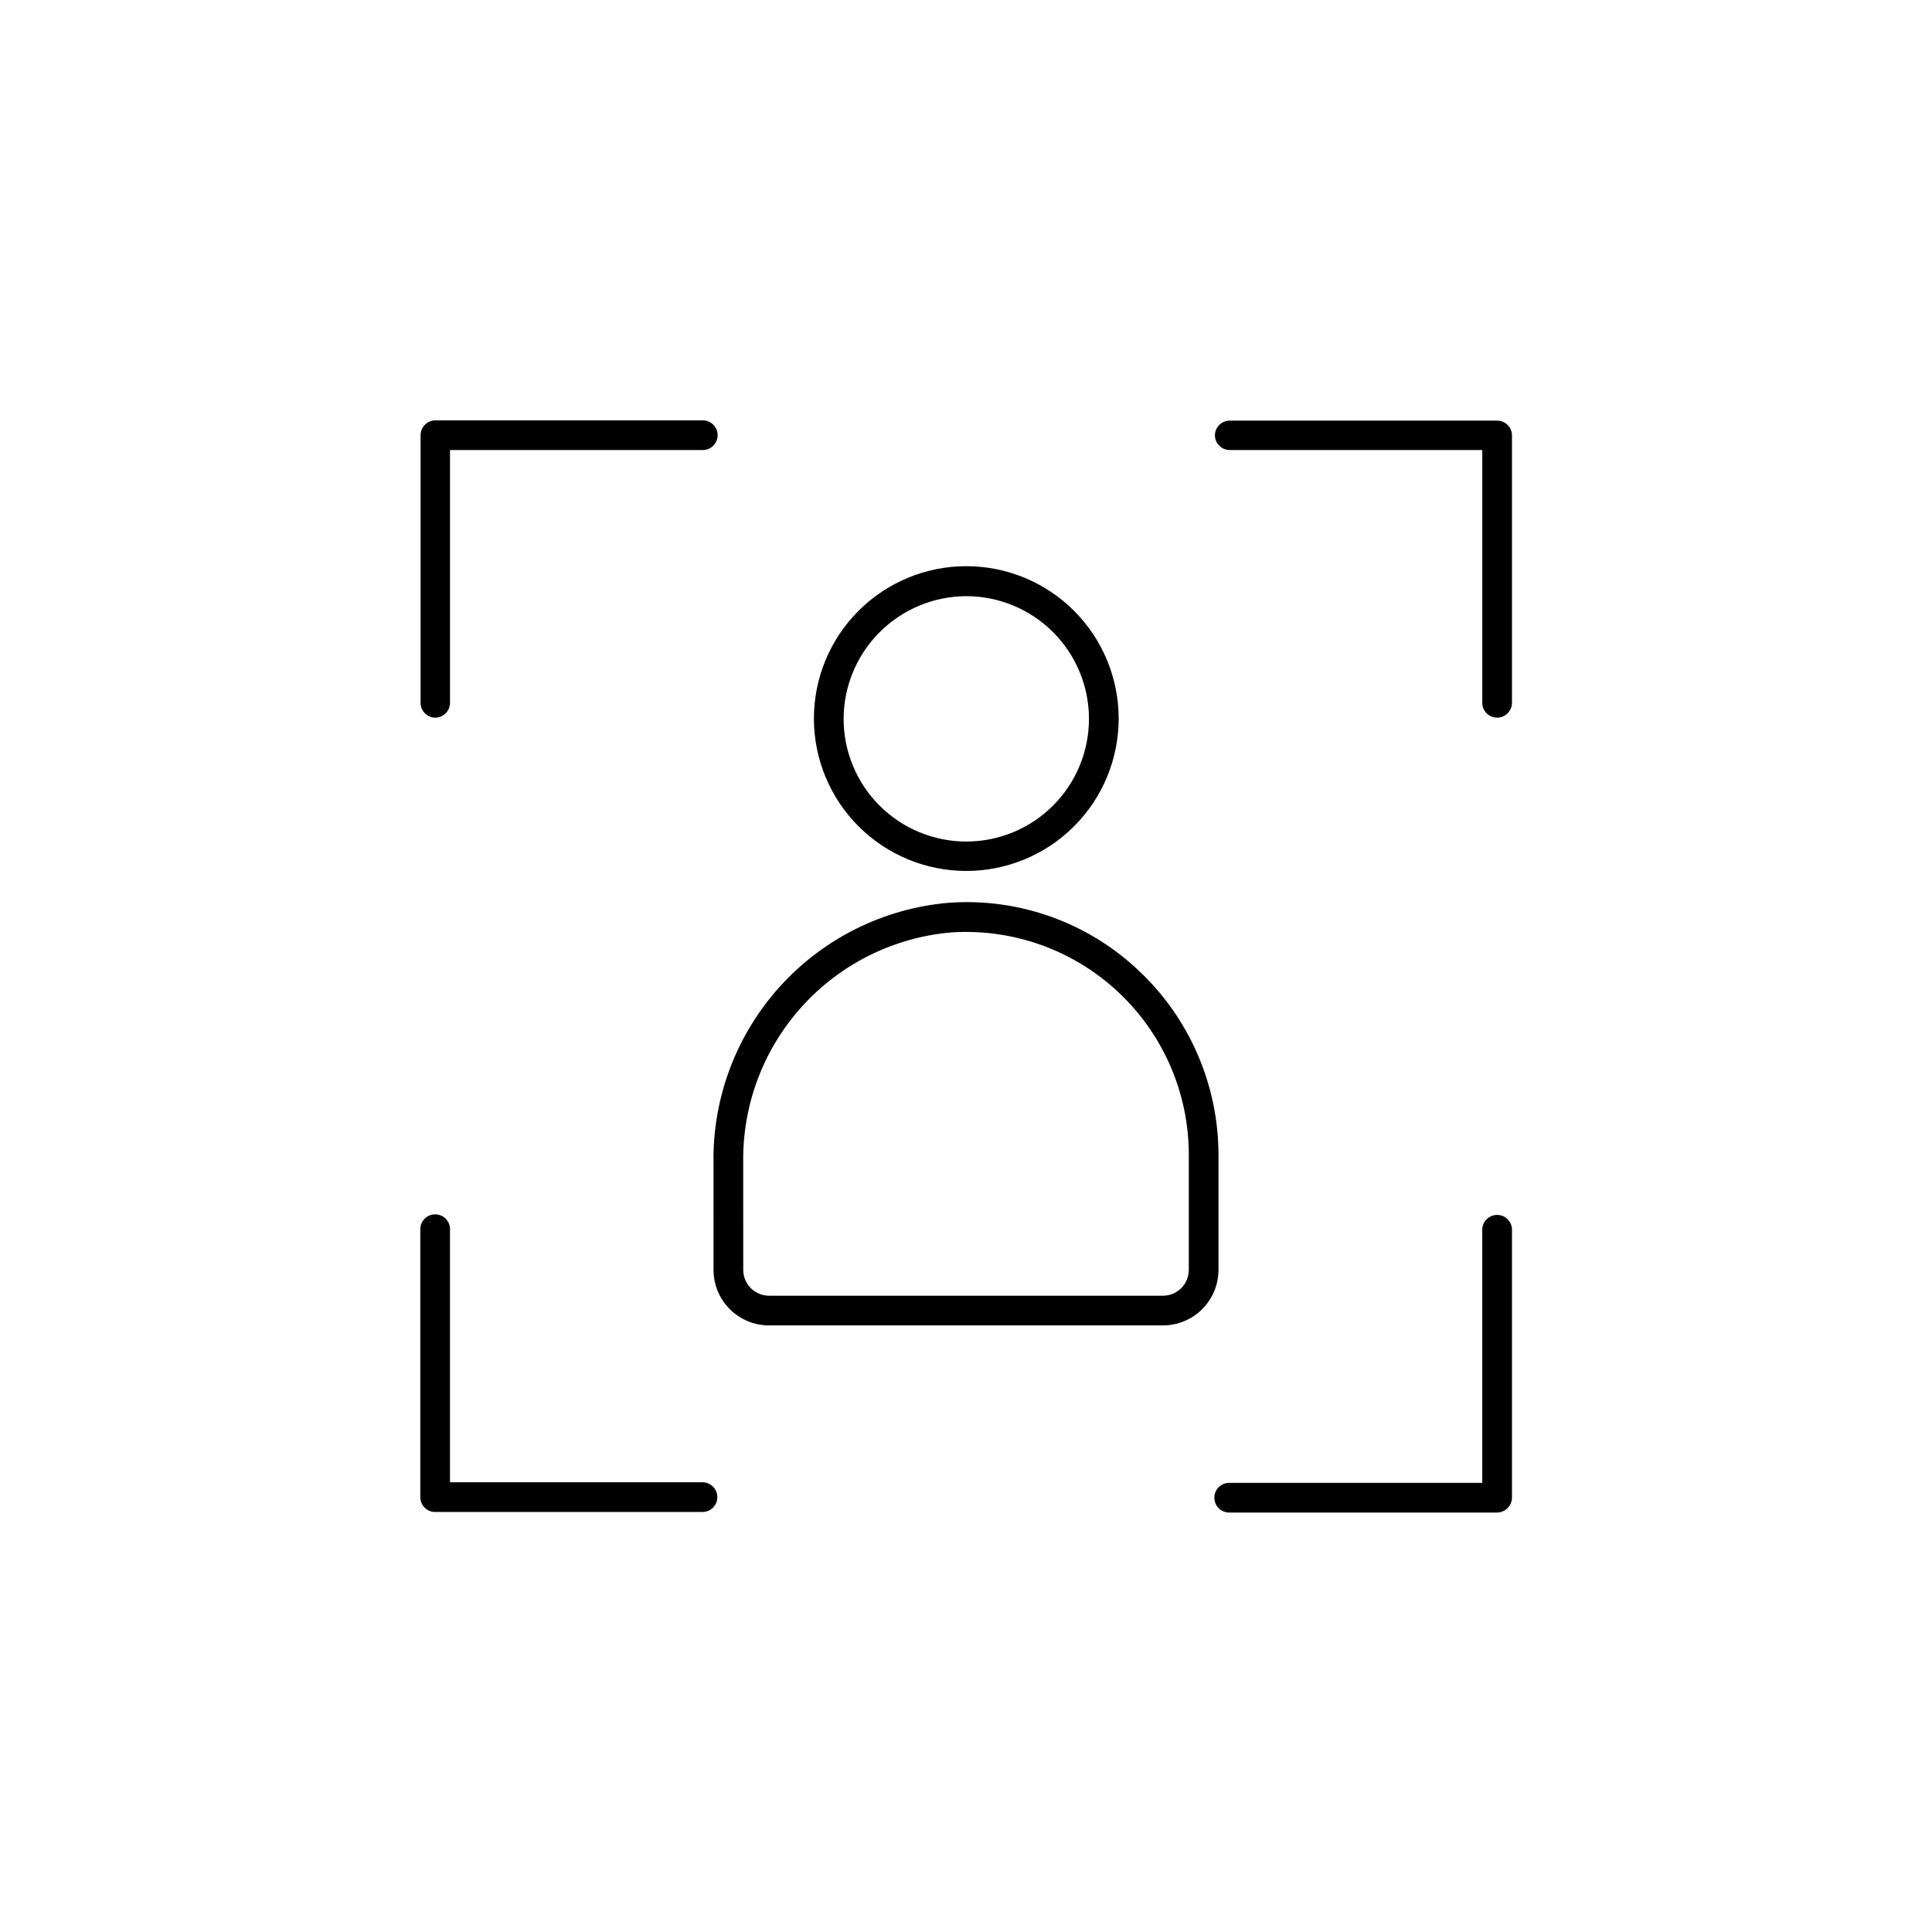 <?xml version="1.0" encoding="UTF-8"?>
<!-- Uploaded to: SVG Repo, www.svgrepo.com, Generator: SVG Repo Mixer Tools -->
<svg fill="#000000" width="800px" height="800px" version="1.1" viewBox="144 144 512 512" xmlns="http://www.w3.org/2000/svg">
 <g>
  <path d="m259.32 334.19c1.047 0 2.047-0.414 2.785-1.152 0.738-0.738 1.152-1.738 1.152-2.781v-66.992h66.992c1.043 0 2.043-0.414 2.781-1.152 0.738-0.738 1.152-1.738 1.152-2.785 0-1.043-0.414-2.043-1.152-2.781-0.738-0.738-1.738-1.152-2.781-1.152h-70.852c-2.172 0-3.934 1.762-3.934 3.934v70.848c-0.023 1.047 0.371 2.055 1.098 2.809 0.723 0.754 1.715 1.188 2.758 1.207z"/>
  <path d="m469.75 263.26h67.07v66.992h-0.004c0 1.043 0.418 2.043 1.156 2.781 0.738 0.738 1.738 1.152 2.781 1.152s2.047-0.414 2.785-1.152c0.738-0.738 1.152-1.738 1.152-2.781v-70.852c0-1.043-0.414-2.043-1.152-2.781-0.738-0.738-1.742-1.152-2.785-1.152h-70.848c-2.176 0-3.938 1.762-3.938 3.934 0.043 2.086 1.699 3.777 3.781 3.859z"/>
  <path d="m259.32 544.69h70.848c1.047 0 2.047-0.414 2.785-1.152 0.738-0.738 1.152-1.742 1.152-2.785s-0.414-2.043-1.152-2.781-1.738-1.156-2.785-1.156h-66.91v-67.066c0-1.047-0.414-2.047-1.152-2.785-0.738-0.738-1.738-1.152-2.785-1.152-2.172 0-3.934 1.762-3.934 3.938v70.848c-0.043 1.07 0.352 2.113 1.094 2.883 0.742 0.773 1.77 1.211 2.84 1.211z"/>
  <path d="m544.69 540.75v-70.848c0-1.043-0.414-2.047-1.152-2.785-0.738-0.738-1.742-1.152-2.785-1.152-2.172 0-3.938 1.762-3.938 3.938v67.07h-67.066c-2.176 0-3.938 1.762-3.938 3.934 0 1.047 0.414 2.047 1.152 2.785 0.738 0.738 1.738 1.152 2.785 1.152h70.848c1.09 0.023 2.144-0.402 2.918-1.176 0.773-0.773 1.195-1.824 1.176-2.918z"/>
  <path d="m400 374.81c10.719 0.02 21.008-4.223 28.594-11.793 7.59-7.57 11.859-17.844 11.867-28.566 0.008-10.719-4.25-21-11.828-28.578-7.578-7.582-17.863-11.836-28.582-11.828-10.719 0.004-20.996 4.273-28.566 11.863s-11.812 17.879-11.789 28.598c0.02 10.684 4.273 20.922 11.828 28.477 7.551 7.555 17.793 11.809 28.477 11.828zm0-72.816c8.625-0.02 16.906 3.387 23.02 9.477 6.113 6.086 9.555 14.355 9.57 22.98 0.012 8.629-3.402 16.906-9.496 23.016-6.094 6.106-14.363 9.543-22.988 9.551-8.629 0.008-16.906-3.418-23.008-9.516-6.102-6.098-9.531-14.371-9.531-22.996 0.02-8.602 3.441-16.848 9.516-22.938 6.078-6.094 14.312-9.531 22.918-9.574z"/>
  <path d="m333.09 480.61c0.02 3.875 1.57 7.586 4.312 10.328 2.742 2.742 6.453 4.293 10.328 4.312h104.54c3.875-0.02 7.59-1.57 10.328-4.312 2.742-2.742 4.293-6.453 4.312-10.328v-30.625c-0.027-18.492-7.691-36.152-21.176-48.805-13.469-12.73-31.656-19.238-50.145-17.949-17.203 1.434-33.223 9.34-44.824 22.125-11.602 12.785-17.918 29.496-17.68 46.754zm7.871-28.496v-0.004c-0.234-15.25 5.32-30.027 15.547-41.348 10.223-11.32 24.359-18.348 39.559-19.66 16.301-1.086 32.324 4.625 44.258 15.785 11.934 11.156 18.711 26.762 18.719 43.098v30.625c-0.043 3.719-3.051 6.727-6.769 6.769h-104.54c-3.719-0.043-6.727-3.051-6.769-6.769z"/>
 </g>
</svg>